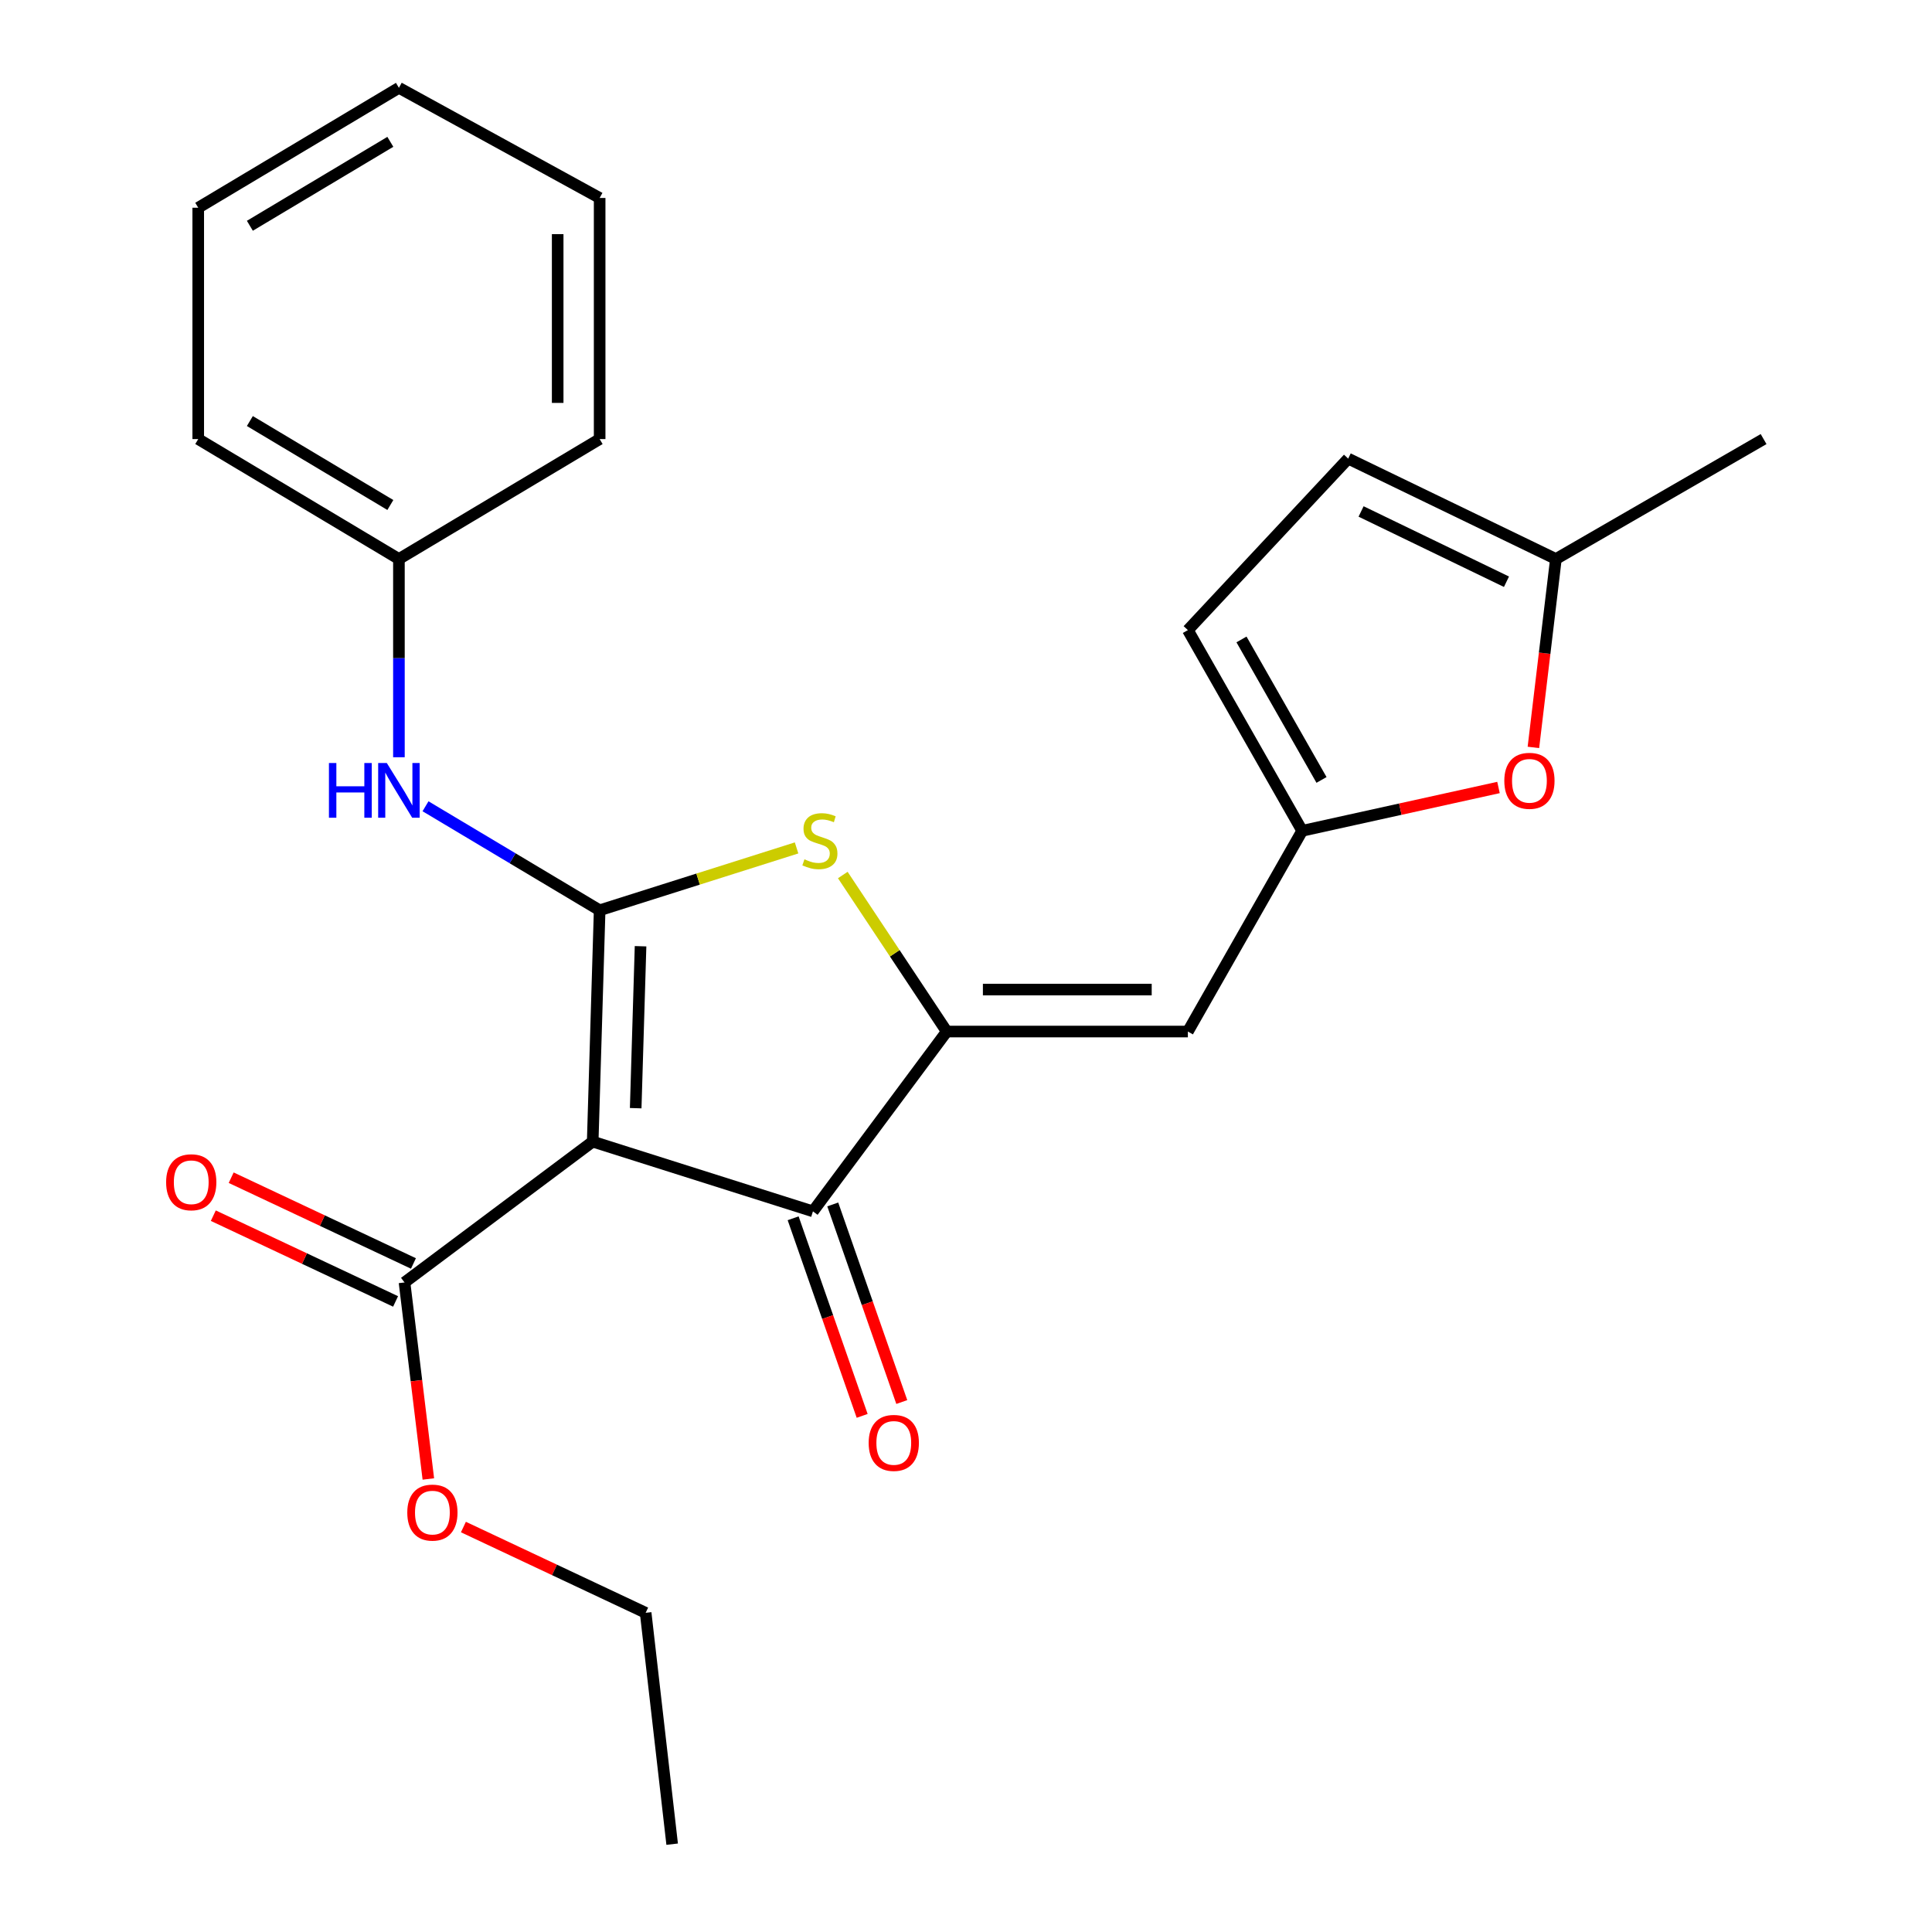 <?xml version='1.0' encoding='iso-8859-1'?>
<svg version='1.1' baseProfile='full'
              xmlns='http://www.w3.org/2000/svg'
                      xmlns:rdkit='http://www.rdkit.org/xml'
                      xmlns:xlink='http://www.w3.org/1999/xlink'
                  xml:space='preserve'
width='1000px' height='1000px' viewBox='0 0 1000 1000'>
<!-- END OF HEADER -->
<rect style='opacity:1.0;fill:#FFFFFF;stroke:none' width='1000' height='1000' x='0' y='0'> </rect>
<path class='bond-0' d='M 310.376,471.156 L 306.78,590.899' style='fill:none;fill-rule:evenodd;stroke:#000000;stroke-width:6px;stroke-linecap:butt;stroke-linejoin:miter;stroke-opacity:1' />
<path class='bond-0' d='M 331.55,489.77 L 329.033,573.59' style='fill:none;fill-rule:evenodd;stroke:#000000;stroke-width:6px;stroke-linecap:butt;stroke-linejoin:miter;stroke-opacity:1' />
<path class='bond-2' d='M 310.376,471.156 L 361.341,455.019' style='fill:none;fill-rule:evenodd;stroke:#000000;stroke-width:6px;stroke-linecap:butt;stroke-linejoin:miter;stroke-opacity:1' />
<path class='bond-2' d='M 361.341,455.019 L 412.305,438.881' style='fill:none;fill-rule:evenodd;stroke:#CCCC00;stroke-width:6px;stroke-linecap:butt;stroke-linejoin:miter;stroke-opacity:1' />
<path class='bond-7' d='M 310.376,471.156 L 265.311,444.239' style='fill:none;fill-rule:evenodd;stroke:#000000;stroke-width:6px;stroke-linecap:butt;stroke-linejoin:miter;stroke-opacity:1' />
<path class='bond-7' d='M 265.311,444.239 L 220.245,417.322' style='fill:none;fill-rule:evenodd;stroke:#0000FF;stroke-width:6px;stroke-linecap:butt;stroke-linejoin:miter;stroke-opacity:1' />
<path class='bond-3' d='M 306.78,590.899 L 420.778,626.996' style='fill:none;fill-rule:evenodd;stroke:#000000;stroke-width:6px;stroke-linecap:butt;stroke-linejoin:miter;stroke-opacity:1' />
<path class='bond-6' d='M 306.78,590.899 L 209.376,663.793' style='fill:none;fill-rule:evenodd;stroke:#000000;stroke-width:6px;stroke-linecap:butt;stroke-linejoin:miter;stroke-opacity:1' />
<path class='bond-1' d='M 490.027,533.924 L 463.127,493.416' style='fill:none;fill-rule:evenodd;stroke:#000000;stroke-width:6px;stroke-linecap:butt;stroke-linejoin:miter;stroke-opacity:1' />
<path class='bond-1' d='M 463.127,493.416 L 436.226,452.907' style='fill:none;fill-rule:evenodd;stroke:#CCCC00;stroke-width:6px;stroke-linecap:butt;stroke-linejoin:miter;stroke-opacity:1' />
<path class='bond-4' d='M 490.027,533.924 L 614.839,533.924' style='fill:none;fill-rule:evenodd;stroke:#000000;stroke-width:6px;stroke-linecap:butt;stroke-linejoin:miter;stroke-opacity:1' />
<path class='bond-4' d='M 508.749,512.201 L 596.117,512.201' style='fill:none;fill-rule:evenodd;stroke:#000000;stroke-width:6px;stroke-linecap:butt;stroke-linejoin:miter;stroke-opacity:1' />
<path class='bond-24' d='M 490.027,533.924 L 420.778,626.996' style='fill:none;fill-rule:evenodd;stroke:#000000;stroke-width:6px;stroke-linecap:butt;stroke-linejoin:miter;stroke-opacity:1' />
<path class='bond-12' d='M 410.525,630.578 L 428.39,681.716' style='fill:none;fill-rule:evenodd;stroke:#000000;stroke-width:6px;stroke-linecap:butt;stroke-linejoin:miter;stroke-opacity:1' />
<path class='bond-12' d='M 428.39,681.716 L 446.255,732.854' style='fill:none;fill-rule:evenodd;stroke:#FF0000;stroke-width:6px;stroke-linecap:butt;stroke-linejoin:miter;stroke-opacity:1' />
<path class='bond-12' d='M 431.032,623.414 L 448.897,674.552' style='fill:none;fill-rule:evenodd;stroke:#000000;stroke-width:6px;stroke-linecap:butt;stroke-linejoin:miter;stroke-opacity:1' />
<path class='bond-12' d='M 448.897,674.552 L 466.763,725.689' style='fill:none;fill-rule:evenodd;stroke:#FF0000;stroke-width:6px;stroke-linecap:butt;stroke-linejoin:miter;stroke-opacity:1' />
<path class='bond-5' d='M 614.839,533.924 L 674.01,430.027' style='fill:none;fill-rule:evenodd;stroke:#000000;stroke-width:6px;stroke-linecap:butt;stroke-linejoin:miter;stroke-opacity:1' />
<path class='bond-8' d='M 674.01,430.027 L 724.814,418.815' style='fill:none;fill-rule:evenodd;stroke:#000000;stroke-width:6px;stroke-linecap:butt;stroke-linejoin:miter;stroke-opacity:1' />
<path class='bond-8' d='M 724.814,418.815 L 775.618,407.602' style='fill:none;fill-rule:evenodd;stroke:#FF0000;stroke-width:6px;stroke-linecap:butt;stroke-linejoin:miter;stroke-opacity:1' />
<path class='bond-9' d='M 674.01,430.027 L 614.839,326.142' style='fill:none;fill-rule:evenodd;stroke:#000000;stroke-width:6px;stroke-linecap:butt;stroke-linejoin:miter;stroke-opacity:1' />
<path class='bond-9' d='M 684.011,403.693 L 642.59,330.973' style='fill:none;fill-rule:evenodd;stroke:#000000;stroke-width:6px;stroke-linecap:butt;stroke-linejoin:miter;stroke-opacity:1' />
<path class='bond-13' d='M 214,653.965 L 166.83,631.77' style='fill:none;fill-rule:evenodd;stroke:#000000;stroke-width:6px;stroke-linecap:butt;stroke-linejoin:miter;stroke-opacity:1' />
<path class='bond-13' d='M 166.83,631.77 L 119.66,609.574' style='fill:none;fill-rule:evenodd;stroke:#FF0000;stroke-width:6px;stroke-linecap:butt;stroke-linejoin:miter;stroke-opacity:1' />
<path class='bond-13' d='M 204.751,673.621 L 157.581,651.426' style='fill:none;fill-rule:evenodd;stroke:#000000;stroke-width:6px;stroke-linecap:butt;stroke-linejoin:miter;stroke-opacity:1' />
<path class='bond-13' d='M 157.581,651.426 L 110.411,629.23' style='fill:none;fill-rule:evenodd;stroke:#FF0000;stroke-width:6px;stroke-linecap:butt;stroke-linejoin:miter;stroke-opacity:1' />
<path class='bond-15' d='M 209.376,663.793 L 215.543,714.655' style='fill:none;fill-rule:evenodd;stroke:#000000;stroke-width:6px;stroke-linecap:butt;stroke-linejoin:miter;stroke-opacity:1' />
<path class='bond-15' d='M 215.543,714.655 L 221.71,765.518' style='fill:none;fill-rule:evenodd;stroke:#FF0000;stroke-width:6px;stroke-linecap:butt;stroke-linejoin:miter;stroke-opacity:1' />
<path class='bond-14' d='M 206.479,391.947 L 206.479,340.646' style='fill:none;fill-rule:evenodd;stroke:#0000FF;stroke-width:6px;stroke-linecap:butt;stroke-linejoin:miter;stroke-opacity:1' />
<path class='bond-14' d='M 206.479,340.646 L 206.479,289.346' style='fill:none;fill-rule:evenodd;stroke:#000000;stroke-width:6px;stroke-linecap:butt;stroke-linejoin:miter;stroke-opacity:1' />
<path class='bond-10' d='M 793.684,386.86 L 799.505,338.103' style='fill:none;fill-rule:evenodd;stroke:#FF0000;stroke-width:6px;stroke-linecap:butt;stroke-linejoin:miter;stroke-opacity:1' />
<path class='bond-10' d='M 799.505,338.103 L 805.327,289.346' style='fill:none;fill-rule:evenodd;stroke:#000000;stroke-width:6px;stroke-linecap:butt;stroke-linejoin:miter;stroke-opacity:1' />
<path class='bond-11' d='M 614.839,326.142 L 697.821,237.379' style='fill:none;fill-rule:evenodd;stroke:#000000;stroke-width:6px;stroke-linecap:butt;stroke-linejoin:miter;stroke-opacity:1' />
<path class='bond-16' d='M 805.327,289.346 L 912.833,227.265' style='fill:none;fill-rule:evenodd;stroke:#000000;stroke-width:6px;stroke-linecap:butt;stroke-linejoin:miter;stroke-opacity:1' />
<path class='bond-26' d='M 805.327,289.346 L 697.821,237.379' style='fill:none;fill-rule:evenodd;stroke:#000000;stroke-width:6px;stroke-linecap:butt;stroke-linejoin:miter;stroke-opacity:1' />
<path class='bond-26' d='M 779.747,301.109 L 704.493,264.732' style='fill:none;fill-rule:evenodd;stroke:#000000;stroke-width:6px;stroke-linecap:butt;stroke-linejoin:miter;stroke-opacity:1' />
<path class='bond-18' d='M 206.479,289.346 L 102.606,227.265' style='fill:none;fill-rule:evenodd;stroke:#000000;stroke-width:6px;stroke-linecap:butt;stroke-linejoin:miter;stroke-opacity:1' />
<path class='bond-18' d='M 202.043,261.387 L 129.331,217.931' style='fill:none;fill-rule:evenodd;stroke:#000000;stroke-width:6px;stroke-linecap:butt;stroke-linejoin:miter;stroke-opacity:1' />
<path class='bond-19' d='M 206.479,289.346 L 310.376,227.265' style='fill:none;fill-rule:evenodd;stroke:#000000;stroke-width:6px;stroke-linecap:butt;stroke-linejoin:miter;stroke-opacity:1' />
<path class='bond-17' d='M 239.859,790.39 L 287.023,812.59' style='fill:none;fill-rule:evenodd;stroke:#FF0000;stroke-width:6px;stroke-linecap:butt;stroke-linejoin:miter;stroke-opacity:1' />
<path class='bond-17' d='M 287.023,812.59 L 334.187,834.79' style='fill:none;fill-rule:evenodd;stroke:#000000;stroke-width:6px;stroke-linecap:butt;stroke-linejoin:miter;stroke-opacity:1' />
<path class='bond-20' d='M 334.187,834.79 L 347.909,954.545' style='fill:none;fill-rule:evenodd;stroke:#000000;stroke-width:6px;stroke-linecap:butt;stroke-linejoin:miter;stroke-opacity:1' />
<path class='bond-22' d='M 102.606,227.265 L 102.606,107.522' style='fill:none;fill-rule:evenodd;stroke:#000000;stroke-width:6px;stroke-linecap:butt;stroke-linejoin:miter;stroke-opacity:1' />
<path class='bond-21' d='M 310.376,227.265 L 310.376,102.466' style='fill:none;fill-rule:evenodd;stroke:#000000;stroke-width:6px;stroke-linecap:butt;stroke-linejoin:miter;stroke-opacity:1' />
<path class='bond-21' d='M 288.653,208.546 L 288.653,121.186' style='fill:none;fill-rule:evenodd;stroke:#000000;stroke-width:6px;stroke-linecap:butt;stroke-linejoin:miter;stroke-opacity:1' />
<path class='bond-23' d='M 310.376,102.466 L 206.479,45.455' style='fill:none;fill-rule:evenodd;stroke:#000000;stroke-width:6px;stroke-linecap:butt;stroke-linejoin:miter;stroke-opacity:1' />
<path class='bond-25' d='M 102.606,107.522 L 206.479,45.455' style='fill:none;fill-rule:evenodd;stroke:#000000;stroke-width:6px;stroke-linecap:butt;stroke-linejoin:miter;stroke-opacity:1' />
<path class='bond-25' d='M 129.33,116.86 L 202.041,73.412' style='fill:none;fill-rule:evenodd;stroke:#000000;stroke-width:6px;stroke-linecap:butt;stroke-linejoin:miter;stroke-opacity:1' />
<path  class='atom-3' d='M 416.375 444.78
Q 416.695 444.9, 418.015 445.46
Q 419.335 446.02, 420.775 446.38
Q 422.255 446.7, 423.695 446.7
Q 426.375 446.7, 427.935 445.42
Q 429.495 444.1, 429.495 441.82
Q 429.495 440.26, 428.695 439.3
Q 427.935 438.34, 426.735 437.82
Q 425.535 437.3, 423.535 436.7
Q 421.015 435.94, 419.495 435.22
Q 418.015 434.5, 416.935 432.98
Q 415.895 431.46, 415.895 428.9
Q 415.895 425.34, 418.295 423.14
Q 420.735 420.94, 425.535 420.94
Q 428.815 420.94, 432.535 422.5
L 431.615 425.58
Q 428.215 424.18, 425.655 424.18
Q 422.895 424.18, 421.375 425.34
Q 419.855 426.46, 419.895 428.42
Q 419.895 429.94, 420.655 430.86
Q 421.455 431.78, 422.575 432.3
Q 423.735 432.82, 425.655 433.42
Q 428.215 434.22, 429.735 435.02
Q 431.255 435.82, 432.335 437.46
Q 433.455 439.06, 433.455 441.82
Q 433.455 445.74, 430.815 447.86
Q 428.215 449.94, 423.855 449.94
Q 421.335 449.94, 419.415 449.38
Q 417.535 448.86, 415.295 447.94
L 416.375 444.78
' fill='#CCCC00'/>
<path  class='atom-8' d='M 170.259 394.941
L 174.099 394.941
L 174.099 406.981
L 188.579 406.981
L 188.579 394.941
L 192.419 394.941
L 192.419 423.261
L 188.579 423.261
L 188.579 410.181
L 174.099 410.181
L 174.099 423.261
L 170.259 423.261
L 170.259 394.941
' fill='#0000FF'/>
<path  class='atom-8' d='M 200.219 394.941
L 209.499 409.941
Q 210.419 411.421, 211.899 414.101
Q 213.379 416.781, 213.459 416.941
L 213.459 394.941
L 217.219 394.941
L 217.219 423.261
L 213.339 423.261
L 203.379 406.861
Q 202.219 404.941, 200.979 402.741
Q 199.779 400.541, 199.419 399.861
L 199.419 423.261
L 195.739 423.261
L 195.739 394.941
L 200.219 394.941
' fill='#0000FF'/>
<path  class='atom-9' d='M 778.629 404.148
Q 778.629 397.348, 781.989 393.548
Q 785.349 389.748, 791.629 389.748
Q 797.909 389.748, 801.269 393.548
Q 804.629 397.348, 804.629 404.148
Q 804.629 411.028, 801.229 414.948
Q 797.829 418.828, 791.629 418.828
Q 785.389 418.828, 781.989 414.948
Q 778.629 411.068, 778.629 404.148
M 791.629 415.628
Q 795.949 415.628, 798.269 412.748
Q 800.629 409.828, 800.629 404.148
Q 800.629 398.588, 798.269 395.788
Q 795.949 392.948, 791.629 392.948
Q 787.309 392.948, 784.949 395.748
Q 782.629 398.548, 782.629 404.148
Q 782.629 409.868, 784.949 412.748
Q 787.309 415.628, 791.629 415.628
' fill='#FF0000'/>
<path  class='atom-13' d='M 449.62 746.843
Q 449.62 740.043, 452.98 736.243
Q 456.34 732.443, 462.62 732.443
Q 468.9 732.443, 472.26 736.243
Q 475.62 740.043, 475.62 746.843
Q 475.62 753.723, 472.22 757.643
Q 468.82 761.523, 462.62 761.523
Q 456.38 761.523, 452.98 757.643
Q 449.62 753.763, 449.62 746.843
M 462.62 758.323
Q 466.94 758.323, 469.26 755.443
Q 471.62 752.523, 471.62 746.843
Q 471.62 741.283, 469.26 738.483
Q 466.94 735.643, 462.62 735.643
Q 458.3 735.643, 455.94 738.443
Q 453.62 741.243, 453.62 746.843
Q 453.62 752.563, 455.94 755.443
Q 458.3 758.323, 462.62 758.323
' fill='#FF0000'/>
<path  class='atom-14' d='M 85.986 611.93
Q 85.986 605.13, 89.346 601.33
Q 92.706 597.53, 98.986 597.53
Q 105.266 597.53, 108.626 601.33
Q 111.986 605.13, 111.986 611.93
Q 111.986 618.81, 108.586 622.73
Q 105.186 626.61, 98.986 626.61
Q 92.746 626.61, 89.346 622.73
Q 85.986 618.85, 85.986 611.93
M 98.986 623.41
Q 103.306 623.41, 105.626 620.53
Q 107.986 617.61, 107.986 611.93
Q 107.986 606.37, 105.626 603.57
Q 103.306 600.73, 98.986 600.73
Q 94.666 600.73, 92.306 603.53
Q 89.986 606.33, 89.986 611.93
Q 89.986 617.65, 92.306 620.53
Q 94.666 623.41, 98.986 623.41
' fill='#FF0000'/>
<path  class='atom-16' d='M 210.809 782.916
Q 210.809 776.116, 214.169 772.316
Q 217.529 768.516, 223.809 768.516
Q 230.089 768.516, 233.449 772.316
Q 236.809 776.116, 236.809 782.916
Q 236.809 789.796, 233.409 793.716
Q 230.009 797.596, 223.809 797.596
Q 217.569 797.596, 214.169 793.716
Q 210.809 789.836, 210.809 782.916
M 223.809 794.396
Q 228.129 794.396, 230.449 791.516
Q 232.809 788.596, 232.809 782.916
Q 232.809 777.356, 230.449 774.556
Q 228.129 771.716, 223.809 771.716
Q 219.489 771.716, 217.129 774.516
Q 214.809 777.316, 214.809 782.916
Q 214.809 788.636, 217.129 791.516
Q 219.489 794.396, 223.809 794.396
' fill='#FF0000'/>
</svg>
